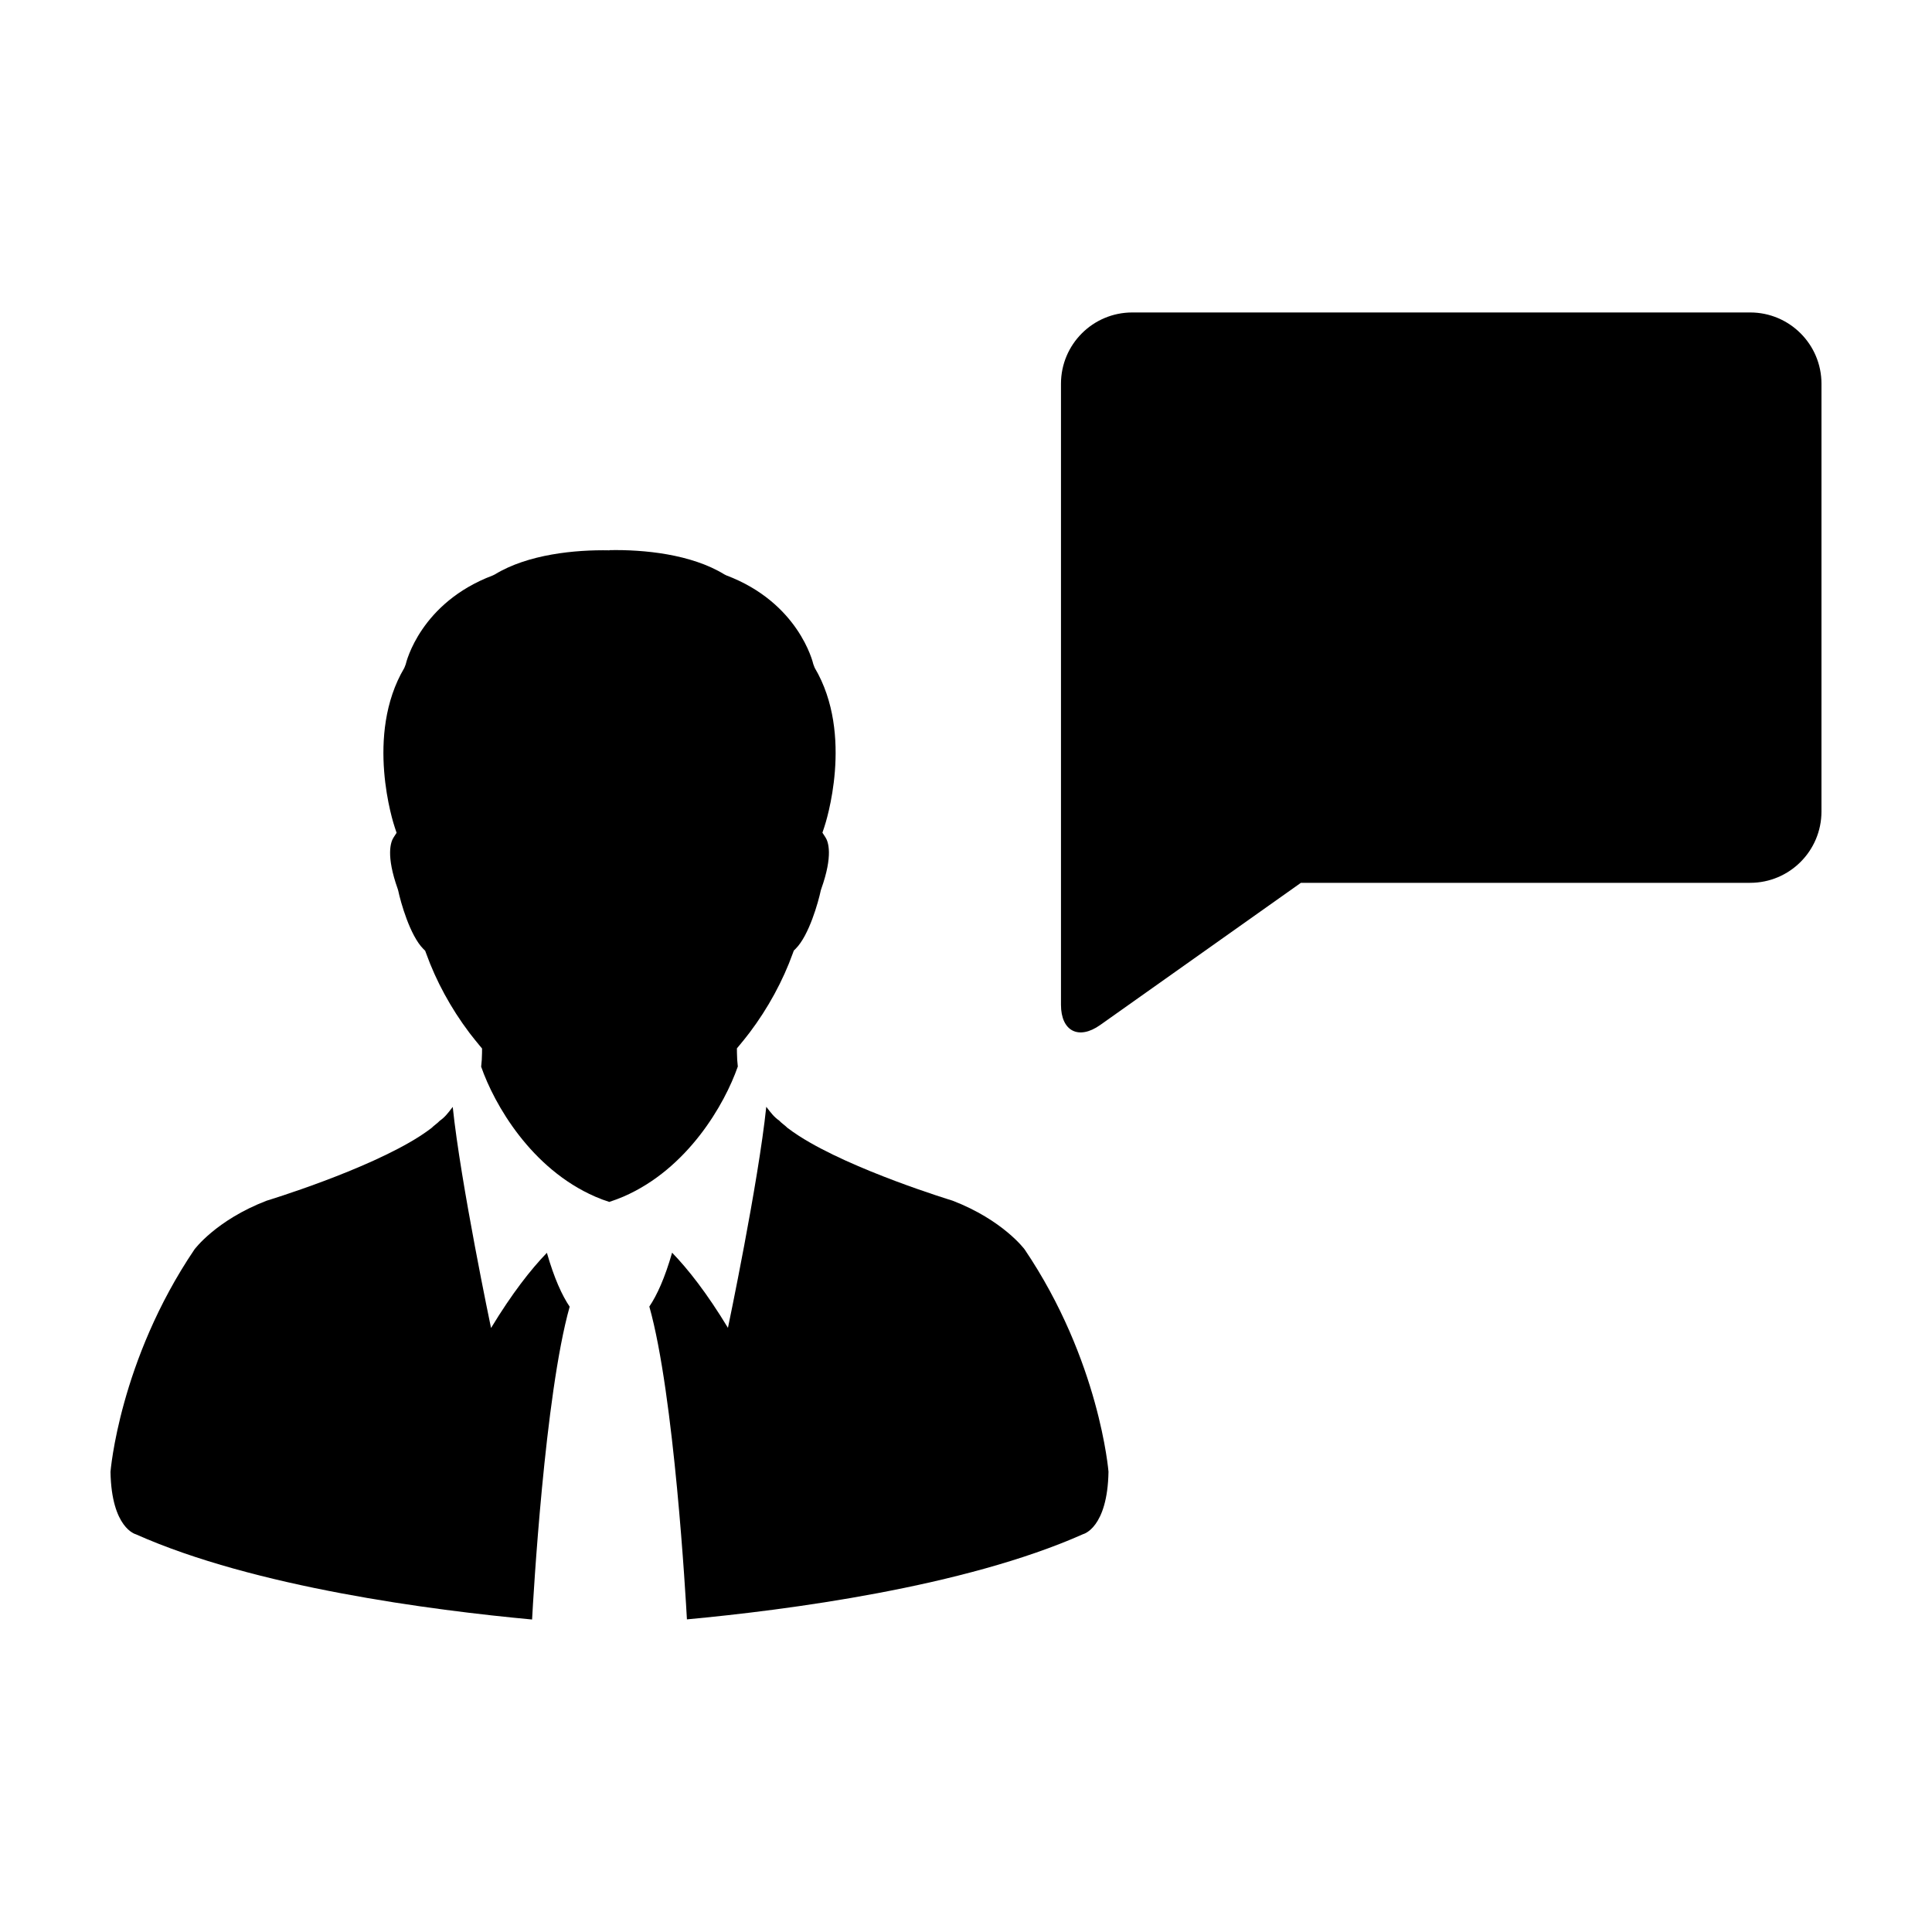 <?xml version="1.0" encoding="UTF-8"?>
<!-- Uploaded to: SVG Repo, www.svgrepo.com, Generator: SVG Repo Mixer Tools -->
<svg fill="#000000" width="800px" height="800px" version="1.1" viewBox="144 144 512 512" xmlns="http://www.w3.org/2000/svg">
 <g>
  <path d="m339.53 426.64c-0.141-1.168-0.215-2.379-0.23-3.621l-0.012-1.188 0.75-0.906c0.746-0.891 1.477-1.793 2.176-2.711l0.457-0.586c4.848-6.422 8.816-13.703 11.445-21.027l0.246-0.676 0.5-0.5c3.531-3.523 6.004-12.367 6.66-15.473l0.133-0.414c3.164-8.891 1.84-12.465 1.125-13.594l-0.828-1.281 0.484-1.445c0.344-0.984 8.012-24.453-2.527-42.238l-0.363-0.938c-0.141-0.648-3.977-16.355-23.074-23.566l-0.535-0.273c-8.777-5.371-21.352-6.586-30.41-6.41v0.047c-9.055-0.18-21.633 1.031-30.41 6.402l-0.539 0.262c-19.094 7.215-22.922 22.914-23.062 23.566l-0.367 0.938c-10.535 17.789-2.871 41.258-2.527 42.25l0.48 1.445-0.828 1.281c-0.715 1.129-2.039 4.699 1.129 13.594l0.125 0.418c0.648 3.098 3.133 11.945 6.66 15.477l0.492 0.492 0.25 0.676c2.629 7.332 6.594 14.602 11.441 21.027l0.457 0.586c0.707 0.918 1.438 1.82 2.176 2.711l0.75 0.906-0.012 1.195c-0.012 1.234-0.09 2.445-0.227 3.621 3.477 10 13.25 27.074 30.277 34.457 1.188 0.523 2.438 0.984 3.727 1.395v-0.039c1.285-0.418 2.539-0.883 3.727-1.395 17.023-7.391 26.801-24.457 30.285-34.465z"/>
  <path d="m415.53 475.1s-5.699-7.758-19.121-12.922c0 0-26.547-8.055-40.656-17.141-1.117-0.719-2.168-1.445-3.102-2.168-0.418-0.469-1.719-1.375-2.125-1.875-1.402-0.992-2.109-1.93-3.457-3.684-2.086 20.098-10.156 58.582-10.156 58.582-5.57-9.195-10.551-15.531-14.797-19.922-1.945 6.777-4.027 11.297-6.035 14.281 6.609 23.438 9.656 77.371 9.961 82.898 26.359-2.449 73.504-8.555 105.01-22.59 0 0 6.449-1.551 6.711-16.539-0.004-0.004-2.324-29.457-22.23-58.922z"/>
  <path d="m274.13 495.93s-8.07-38.484-10.152-58.59c-1.352 1.77-2.051 2.699-3.457 3.691-0.406 0.492-1.707 1.395-2.125 1.867-0.938 0.727-1.98 1.445-3.098 2.176-14.117 9.082-40.656 17.129-40.656 17.129-13.438 5.18-19.121 12.93-19.121 12.93-19.918 29.48-22.238 58.922-22.238 58.922 0.266 14.992 6.715 16.547 6.715 16.547 31.492 14.043 78.648 20.137 105.01 22.586 0.297-5.527 3.352-59.461 9.961-82.898-2.012-2.977-4.098-7.508-6.035-14.281-4.258 4.391-9.219 10.73-14.801 19.922z"/>
  <path d="m626.71 245.7c0-10.434-8.457-18.895-18.895-18.895h-163.75c-10.43 0-18.895 8.457-18.895 18.895v164.57c0 7.004 4.676 9.41 10.387 5.371l53.195-37.684h119.06c10.434 0 18.895-8.465 18.895-18.895z"/>
 </g>
</svg>